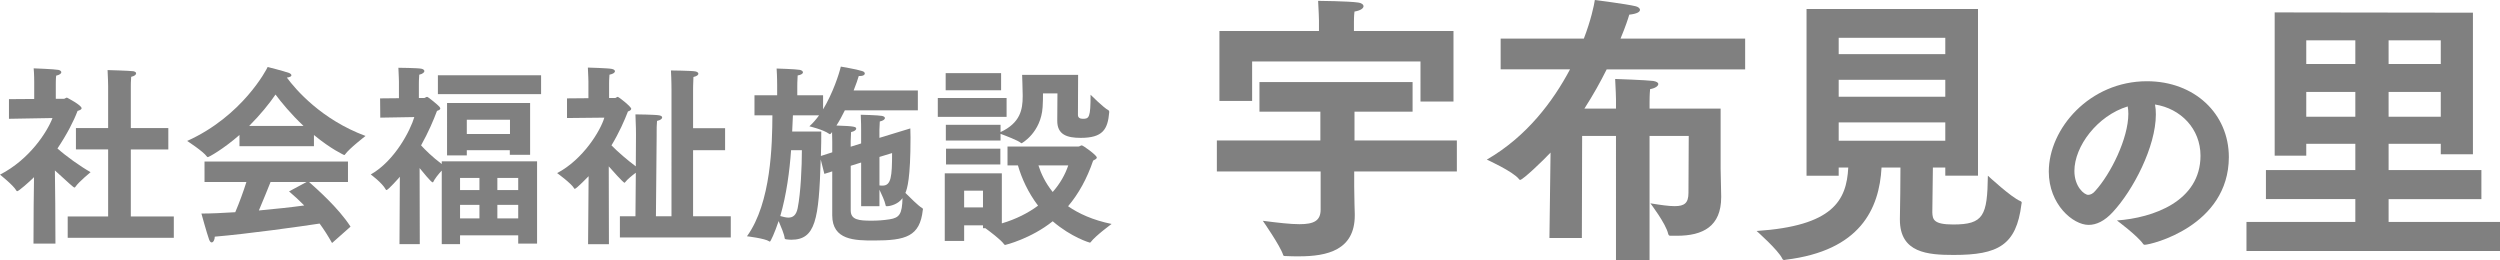 <?xml version="1.0" encoding="utf-8"?>
<!-- Generator: Adobe Illustrator 16.0.0, SVG Export Plug-In . SVG Version: 6.00 Build 0)  -->
<!DOCTYPE svg PUBLIC "-//W3C//DTD SVG 1.1//EN" "http://www.w3.org/Graphics/SVG/1.1/DTD/svg11.dtd">
<svg version="1.1" id="レイヤー_1" xmlns="http://www.w3.org/2000/svg" xmlns:xlink="http://www.w3.org/1999/xlink" x="0px"
	 y="0px" width="277.299px" height="28.872px" viewBox="0 0 277.299 28.872" style="enable-background:new 0 0 277.299 28.872;"
	 xml:space="preserve">
<style type="text/css">
<![CDATA[
	.st0{fill:#808080;}
]]>
</style>
<g>
	<g>
		<path class="st0" d="M3.734,22.812l0.04-3.161c-0.507,0.512-1.704,1.559-1.867,1.559c-0.04,0-0.061-0.021-0.102-0.085
			C1.481,20.547,0,19.372,0,19.372c3.288-1.688,5.235-4.742,5.824-6.28l-4.83,0.085v-2.179l2.801-0.021v-1.88
			c0,0,0-0.939-0.061-1.517c0,0,2.313,0.086,2.739,0.171C6.677,7.794,6.799,7.9,6.799,8.008c0,0.149-0.183,0.299-0.568,0.384
			C6.189,8.67,6.189,9.268,6.189,9.268v1.688h0.913c0.102,0,0.203-0.128,0.325-0.128c0,0,1.623,0.833,1.623,1.175
			c0,0.149-0.223,0.235-0.446,0.299c-0.426,1.133-1.197,2.628-2.232,4.166c0.954,0.854,2.537,1.986,3.674,2.628
			c0,0-1.319,1.089-1.664,1.602C8.341,20.761,8.3,20.804,8.26,20.804c-0.102,0-0.67-0.534-2.172-1.901l0.041,3.652l0.021,4.465
			H3.714L3.734,22.812z M7.509,24.008h4.485v-7.434H8.422v-2.372h3.572V9.546c0,0-0.021-1.218-0.062-1.773
			c0,0,2.436,0.064,2.861,0.128c0.203,0.043,0.305,0.129,0.305,0.235c0,0.149-0.162,0.299-0.548,0.385
			c-0.04,0.362-0.04,1.046-0.04,1.046v4.636h4.16v2.372h-4.16v7.434h4.769v2.371H7.509V24.008z"/>
		<path class="st0" d="M26.562,14.972c-1.786,1.56-3.39,2.456-3.512,2.456c-0.04,0-0.061-0.021-0.101-0.063
			c-0.406-0.577-2.192-1.73-2.192-1.73c6.129-2.756,8.828-7.946,8.93-8.203c0,0,1.725,0.427,2.374,0.662
			c0.163,0.064,0.264,0.171,0.264,0.257c0,0.106-0.142,0.213-0.507,0.256c0.974,1.324,3.836,4.657,8.727,6.473
			c0,0-1.807,1.389-2.273,2.051c-0.02,0.043-0.061,0.064-0.102,0.064c0,0-1.44-0.641-3.348-2.222v1.239h-8.26V14.972z M22.686,17.92
			h15.911v2.264h-4.323c0.771,0.684,3.247,2.842,4.607,4.956l-2.05,1.816c-0.446-0.791-0.893-1.495-1.38-2.158
			c-2.091,0.321-8.037,1.154-11.629,1.453c0,0.342-0.162,0.641-0.345,0.641c-0.102,0-0.203-0.106-0.284-0.32
			c-0.264-0.727-0.853-2.884-0.853-2.884c1.076,0,2.375-0.064,3.755-0.149c0.467-1.09,0.913-2.329,1.237-3.354h-4.647V17.92z
			 M33.665,13.968c-1.4-1.325-2.455-2.606-3.105-3.482c-0.669,0.982-1.664,2.222-2.922,3.482H33.665z M34.01,20.184h-3.998
			c-0.304,0.748-0.812,2.029-1.299,3.162c1.847-0.171,3.653-0.363,5.033-0.556c-0.527-0.534-1.075-1.047-1.685-1.56L34.01,20.184z"
			/>
		<path class="st0" d="M44.351,19.607c-0.081,0.106-1.299,1.474-1.481,1.474c-0.041,0-0.061-0.021-0.081-0.063
			c-0.406-0.748-1.664-1.667-1.664-1.667c2.679-1.517,4.403-4.913,4.83-6.366l-3.775,0.064l-0.02-2.136l2.09-0.021V9.055
			c0,0-0.021-0.834-0.061-1.539c0,0,2.191,0.021,2.557,0.107c0.203,0.043,0.325,0.149,0.325,0.256c0,0.15-0.183,0.32-0.568,0.406
			c-0.041,0.428-0.041,0.982-0.041,0.982v1.603h0.589c0.102,0,0.203-0.128,0.324-0.128c0.122,0,1.238,0.939,1.34,1.067
			c0.081,0.086,0.122,0.171,0.122,0.214c0,0.149-0.183,0.214-0.365,0.277c-0.366,0.983-0.954,2.372-1.766,3.824
			c0.405,0.449,1.258,1.303,2.293,2.072v-0.299h10.573v9.121H57.48v-0.918h-6.453v0.982h-2.029v-8.16
			c-0.345,0.363-0.792,0.918-0.954,1.281c0,0.021-0.04,0.021-0.061,0.021c-0.162,0-1.178-1.26-1.441-1.581l0.021,8.438H44.31
			L44.351,19.607z M48.571,8.35h11.446v2.093H48.571V8.35z M49.587,11.426H58.8v5.746h-2.253v-0.513h-4.769v0.577h-2.191V11.426z
			 M53.179,21.081v-1.346h-2.151v1.346H53.179z M53.179,24.222v-1.495h-2.151v1.495H53.179z M56.567,14.865v-1.581h-4.789v1.581
			H56.567z M57.48,21.081v-1.346h-2.313v1.346H57.48z M57.48,24.222v-1.495h-2.313v1.495H57.48z"/>
		<path class="st0" d="M65.289,19.543c-0.041,0.043-1.36,1.41-1.543,1.41c-0.021,0-0.04-0.021-0.061-0.064
			c-0.345-0.576-1.888-1.688-1.888-1.688c2.882-1.517,4.81-4.699,5.236-6.152l-4.141,0.043v-2.179l2.375-0.021V9.033
			c0,0-0.021-0.834-0.061-1.538c0,0,2.293,0.063,2.658,0.149c0.223,0.043,0.345,0.149,0.345,0.256c0,0.149-0.183,0.299-0.608,0.385
			c-0.041,0.406-0.041,0.982-0.041,0.982v1.603h0.67c0.102,0,0.183-0.128,0.305-0.128c0.081,0,1.481,1.089,1.481,1.324
			c0,0.128-0.163,0.234-0.365,0.299c-0.386,1.004-0.975,2.35-1.827,3.76c0.73,0.748,1.786,1.645,2.699,2.328l0.021-3.524
			c0,0,0-1.089-0.061-2.243c0,0,2.191,0.021,2.638,0.107c0.224,0.042,0.325,0.128,0.325,0.234c0,0.149-0.183,0.299-0.568,0.385
			c-0.041,0.428-0.041,0.919-0.041,1.261c0,0.213,0,0.362,0,0.362l-0.081,8.951h1.726V9.951c0,0,0-1.089-0.062-2.136
			c0,0,2.273,0.021,2.72,0.106c0.203,0.043,0.324,0.149,0.324,0.257c0,0.128-0.162,0.277-0.548,0.362
			c-0.04,0.663-0.04,1.475-0.04,1.475v4.208h3.551v2.436h-3.551v7.327h4.181v2.35H68.759v-2.35h1.726l0.04-4.828
			c-0.405,0.3-0.953,0.748-1.177,1.047c-0.021,0.043-0.041,0.064-0.081,0.064c-0.021,0-0.143,0-1.745-1.816l0.02,8.631h-2.313
			L65.289,19.543z"/>
		<path class="st0" d="M92.312,19.009l-0.873,0.278l-0.406-1.603c-0.202,6.665-0.568,8.908-3.267,8.908
			c-0.163,0-0.346-0.021-0.549-0.043c-0.101-0.021-0.162-0.021-0.183-0.128c-0.04-0.428-0.405-1.282-0.669-1.901
			c-0.427,1.282-0.894,2.286-0.975,2.286c-0.021,0-0.04-0.021-0.081-0.043c-0.467-0.32-2.456-0.556-2.456-0.556
			c2.699-3.738,2.801-10.211,2.821-13.415h-1.988v-2.222h2.516V9.438c0,0,0-1.004-0.061-1.837c0,0,2.172,0.064,2.577,0.149
			c0.203,0.043,0.346,0.149,0.346,0.278c0,0.128-0.183,0.277-0.589,0.342c-0.041,0.491-0.041,1.238-0.041,1.238v0.962h2.862v1.56
			c1.096-1.816,1.785-3.952,1.968-4.743c0.062,0.021,1.705,0.278,2.354,0.491c0.223,0.064,0.305,0.171,0.305,0.278
			c0,0.149-0.183,0.277-0.528,0.277c-0.04,0-0.102,0-0.142,0c-0.102,0.363-0.305,0.94-0.568,1.603h7.123v2.2h-8.098
			c-0.283,0.577-0.588,1.153-0.933,1.688c2.029,0.064,2.191,0.149,2.191,0.342c0,0.149-0.183,0.299-0.568,0.385
			c-0.021,0.32-0.041,1.004-0.041,1.004v0.619l1.157-0.363v-1.517c0,0,0-1.089-0.041-1.666c0,0,1.948,0.043,2.354,0.128
			c0.203,0.043,0.325,0.128,0.325,0.235c0,0.149-0.183,0.299-0.568,0.385c-0.021,0.299-0.041,0.918-0.041,0.918v0.897l3.43-1.047
			c0,0.278,0.021,0.62,0.021,1.004c0,4.571-0.365,5.661-0.568,6.152c0.508,0.491,1.421,1.432,1.847,1.667
			c0.061,0.042,0.102,0.085,0.102,0.128c0,0.042-0.021,0.063-0.021,0.106c-0.324,2.927-1.887,3.375-5.398,3.375
			c-2.131,0-4.646-0.021-4.646-2.798V19.009z M87.746,16.659c-0.162,2.308-0.508,4.935-1.197,7.306
			c0.324,0.086,0.629,0.171,0.893,0.171c0.508,0,0.873-0.256,1.035-1.047c0.345-1.709,0.467-4.678,0.467-6.43H87.746z
			 M91.095,14.587c0,0.599,0,1.581-0.041,2.713l1.259-0.405v-1.218c0,0,0-0.513-0.021-1.025l-0.122,0.149
			c-0.04,0.043-0.081,0.085-0.122,0.085c-0.02,0-0.04-0.021-0.081-0.042c-0.649-0.471-2.191-0.834-2.191-0.834
			c0.386-0.342,0.751-0.769,1.075-1.217h-2.901c-0.021,0.533-0.041,1.132-0.082,1.794H91.095z M95.519,18.026l-1.157,0.363v4.956
			c0,1.047,0.914,1.132,2.314,1.132c0.629,0,1.299-0.042,1.988-0.149c1.116-0.171,1.4-0.598,1.441-2.35
			c-0.487,0.684-1.36,0.897-1.746,0.897c-0.102,0-0.121-0.043-0.142-0.171c-0.081-0.406-0.426-1.154-0.67-1.667v1.838h-2.029V18.026
			z M97.548,20.568c0.122,0.021,0.244,0.021,0.345,0.021c0.954,0,1.056-1.004,1.056-3.61l-1.4,0.428V20.568z"/>
		<path class="st0" d="M104.02,10.87h7.631v2.094h-7.631V10.87z M104.791,19.223h6.332v5.555c1.583-0.471,2.922-1.154,4.018-1.966
			c-1.116-1.474-1.826-3.055-2.232-4.465h-1.156v-2.094h7.874c0.122,0,0.243-0.128,0.365-0.128c0.143,0,1.664,1.09,1.664,1.346
			c0,0.149-0.203,0.235-0.405,0.342c-0.69,2.029-1.624,3.696-2.78,5.063c1.177,0.812,2.739,1.538,4.829,1.965
			c0,0-1.785,1.304-2.313,2.008c-0.02,0.043-0.061,0.064-0.102,0.064c-0.02,0-2.029-0.577-4.119-2.371
			c-2.395,1.923-5.236,2.628-5.276,2.628c-0.041,0-0.081-0.021-0.122-0.086c-0.365-0.513-1.664-1.474-2.07-1.773h-0.264v-0.32h-2.09
			v1.73h-2.151V19.223z M104.893,8.114h6.149v1.901h-6.149V8.114z M104.913,13.84h6.067v0.812c2.192-1.025,2.456-2.5,2.456-3.952
			c0-0.064,0-0.107,0-0.171c0-0.77-0.062-1.901-0.062-2.222h6.21l-0.02,4.443c0,0.32,0.243,0.427,0.548,0.427
			c0.689,0,0.853-0.128,0.853-2.67c0,0,1.38,1.389,1.988,1.73c0.081,0.043,0.081,0.128,0.081,0.214
			c-0.162,1.922-0.73,2.841-3.166,2.841c-1.501,0-2.617-0.342-2.598-1.923c0,0,0.021-2.585,0.021-3.012h-1.604
			c0,0.406,0,0.982-0.04,1.517c-0.183,2.841-2.313,4.017-2.334,4.017s-0.04-0.021-0.081-0.043c-0.325-0.278-1.685-0.791-2.253-1.004
			v0.747h-6.067V13.84z M104.933,16.488h6.027v1.752h-6.027V16.488z M109.032,23.004v-1.858h-2.09v1.858H109.032z M115.182,18.347
			c0.284,0.897,0.771,1.944,1.583,2.948c0.812-0.919,1.38-1.923,1.725-2.948H115.182z"/>
	</g>
</g>
<g>
	<g>
		<g>
			<g>
				<path class="st0" d="M134.975,15.577h11.48v-3.19h-6.757V9.103h16.985v3.284h-6.443v3.19h11.354v3.441h-11.386v1.688
					c0,1.001,0.062,3.034,0.062,3.034c0,0.063,0,0.095,0,0.157c0,3.847-3.065,4.535-6.163,4.535c-0.5,0-1.001,0-1.501-0.031
					c-0.156,0-0.25,0-0.281-0.125c-0.313-1.001-2.253-3.785-2.253-3.785c1.689,0.219,3.066,0.376,4.066,0.376
					c1.596,0,2.347-0.376,2.347-1.627v-4.223h-11.512V15.577z M135.257,3.44h11.042V2.252c0,0-0.031-1.251-0.094-2.158
					c0,0,3.409,0.031,4.441,0.188c0.344,0.031,0.595,0.219,0.595,0.406c0,0.22-0.282,0.47-1.001,0.595
					c-0.062,0.406-0.062,1.157-0.062,1.157V3.44h11.042v7.82h-3.66V6.819h-18.675v4.379h-3.628V3.44z"/>
				<path class="st0" d="M171.987,16.923c-0.751,0.812-3.065,3.034-3.379,3.034c-0.031,0-0.094-0.031-0.125-0.094
					c-0.657-0.845-3.565-2.159-3.565-2.159c4.441-2.564,7.351-6.475,9.228-10.01h-7.695V4.285h9.228
					c0.782-2.033,1.126-3.66,1.221-4.285c0,0,3.472,0.438,4.504,0.688c0.281,0.062,0.501,0.22,0.501,0.407
					c0,0.219-0.313,0.438-1.189,0.531c-0.094,0.345-0.406,1.314-0.97,2.659h13.826v3.409h-15.358
					c-0.688,1.377-1.502,2.847-2.472,4.349h3.504v-1.001c0,0-0.031-1.377-0.094-2.284c0.094,0,3.534,0.126,4.223,0.22
					c0.375,0.062,0.563,0.188,0.563,0.344c0,0.219-0.345,0.47-0.907,0.563c-0.062,0.5-0.062,1.438-0.062,1.438v0.72h7.882v6.693
					c0,0.376,0.063,3.003,0.063,3.003c0,0.031,0,0.095,0,0.126c0,3.253-2.034,4.285-4.911,4.285c-0.22,0-0.407,0-0.626,0
					s-0.281,0-0.344-0.219c-0.251-1.127-1.971-3.379-1.971-3.379c1.157,0.188,2.033,0.313,2.689,0.313
					c1.095,0,1.533-0.345,1.533-1.471l0.031-6.318h-4.348v13.795h-3.723V15.077h-3.754L175.459,26.4h-3.597L171.987,16.923z"/>
				<path class="st0" d="M200.38,1.001h19.019v18.486h-3.628V18.58h-1.377c-0.031,1.908-0.062,4.817-0.062,4.974
					c0.031,0.782,0.125,1.346,2.314,1.346c3.379,0,3.785-0.97,3.848-5.412c0,0,2.597,2.409,3.598,2.815
					c0.094,0.031,0.156,0.094,0.156,0.188c0,0.062-0.031,0.094-0.031,0.156c-0.563,4.567-2.597,5.631-7.507,5.631
					c-2.878,0-5.975-0.219-5.975-3.91c0-0.062,0-0.094,0-0.156c0.031-1.564,0.062-4.004,0.062-5.631h-2.096
					c-0.251,4.599-2.378,9.229-10.636,10.229c-0.062,0-0.094,0.032-0.156,0.032c-0.094,0-0.188-0.063-0.219-0.157
					c-0.438-0.938-2.847-3.065-2.847-3.065c8.477-0.562,9.979-3.378,10.166-7.038h-1.063v0.907h-3.566V1.001z M215.771,6.006V4.191
					h-11.824v1.814H215.771z M215.771,10.729V8.853h-11.824v1.876H215.771z M215.771,15.608v-2.033h-11.824v2.033H215.771z"/>
				<path class="st0" d="M244.078,17.271c0-2.98-2.183-5.233-5.046-5.68c0.07,0.353,0.094,0.704,0.094,1.104
					c0,3.567-2.511,8.401-4.787,10.842c-0.892,0.963-1.784,1.408-2.676,1.408c-1.713,0-4.412-2.253-4.412-5.914
					c0-4.764,4.529-10.021,10.89-10.021c5.257,0,9.082,3.591,9.082,8.425c-0.023,7.65-8.637,9.716-9.34,9.716
					c-0.071,0-0.118-0.023-0.165-0.094c-0.634-0.915-2.91-2.604-2.91-2.604C238.798,24.171,244.078,22.341,244.078,17.271z
					 M230.091,18.961c0,1.761,1.104,2.652,1.525,2.652c0.259,0,0.54-0.141,0.774-0.423c1.737-1.9,3.685-5.844,3.685-8.565
					c0-0.282-0.023-0.563-0.07-0.821C232.626,12.836,230.091,16.239,230.091,18.961z"/>
				<path class="st0" d="M249.178,24.617h12.074v-2.533h-9.916v-3.222h9.916v-2.909h-5.443v1.313h-3.503V1.376l21.99,0.031V17.11
					h-3.566v-1.157h-5.787v2.909h10.292v3.222h-10.292v2.533h12.356v3.223h-28.121V24.617z M261.252,7.101V4.473h-5.443v2.628
					H261.252z M261.252,12.95v-2.753h-5.443v2.753H261.252z M270.729,7.101V4.473h-5.787v2.628H270.729z M270.729,12.95v-2.753
					h-5.787v2.753H270.729z"/>
			</g>
		</g>
	</g>
</g>
<g>
</g>
<g>
</g>
<g>
</g>
<g>
</g>
<g>
</g>
<g>
</g>
<g>
</g>
<g>
</g>
<g>
</g>
<g>
</g>
<g>
</g>
<g>
</g>
<g>
</g>
<g>
</g>
<g>
</g>
</svg>
